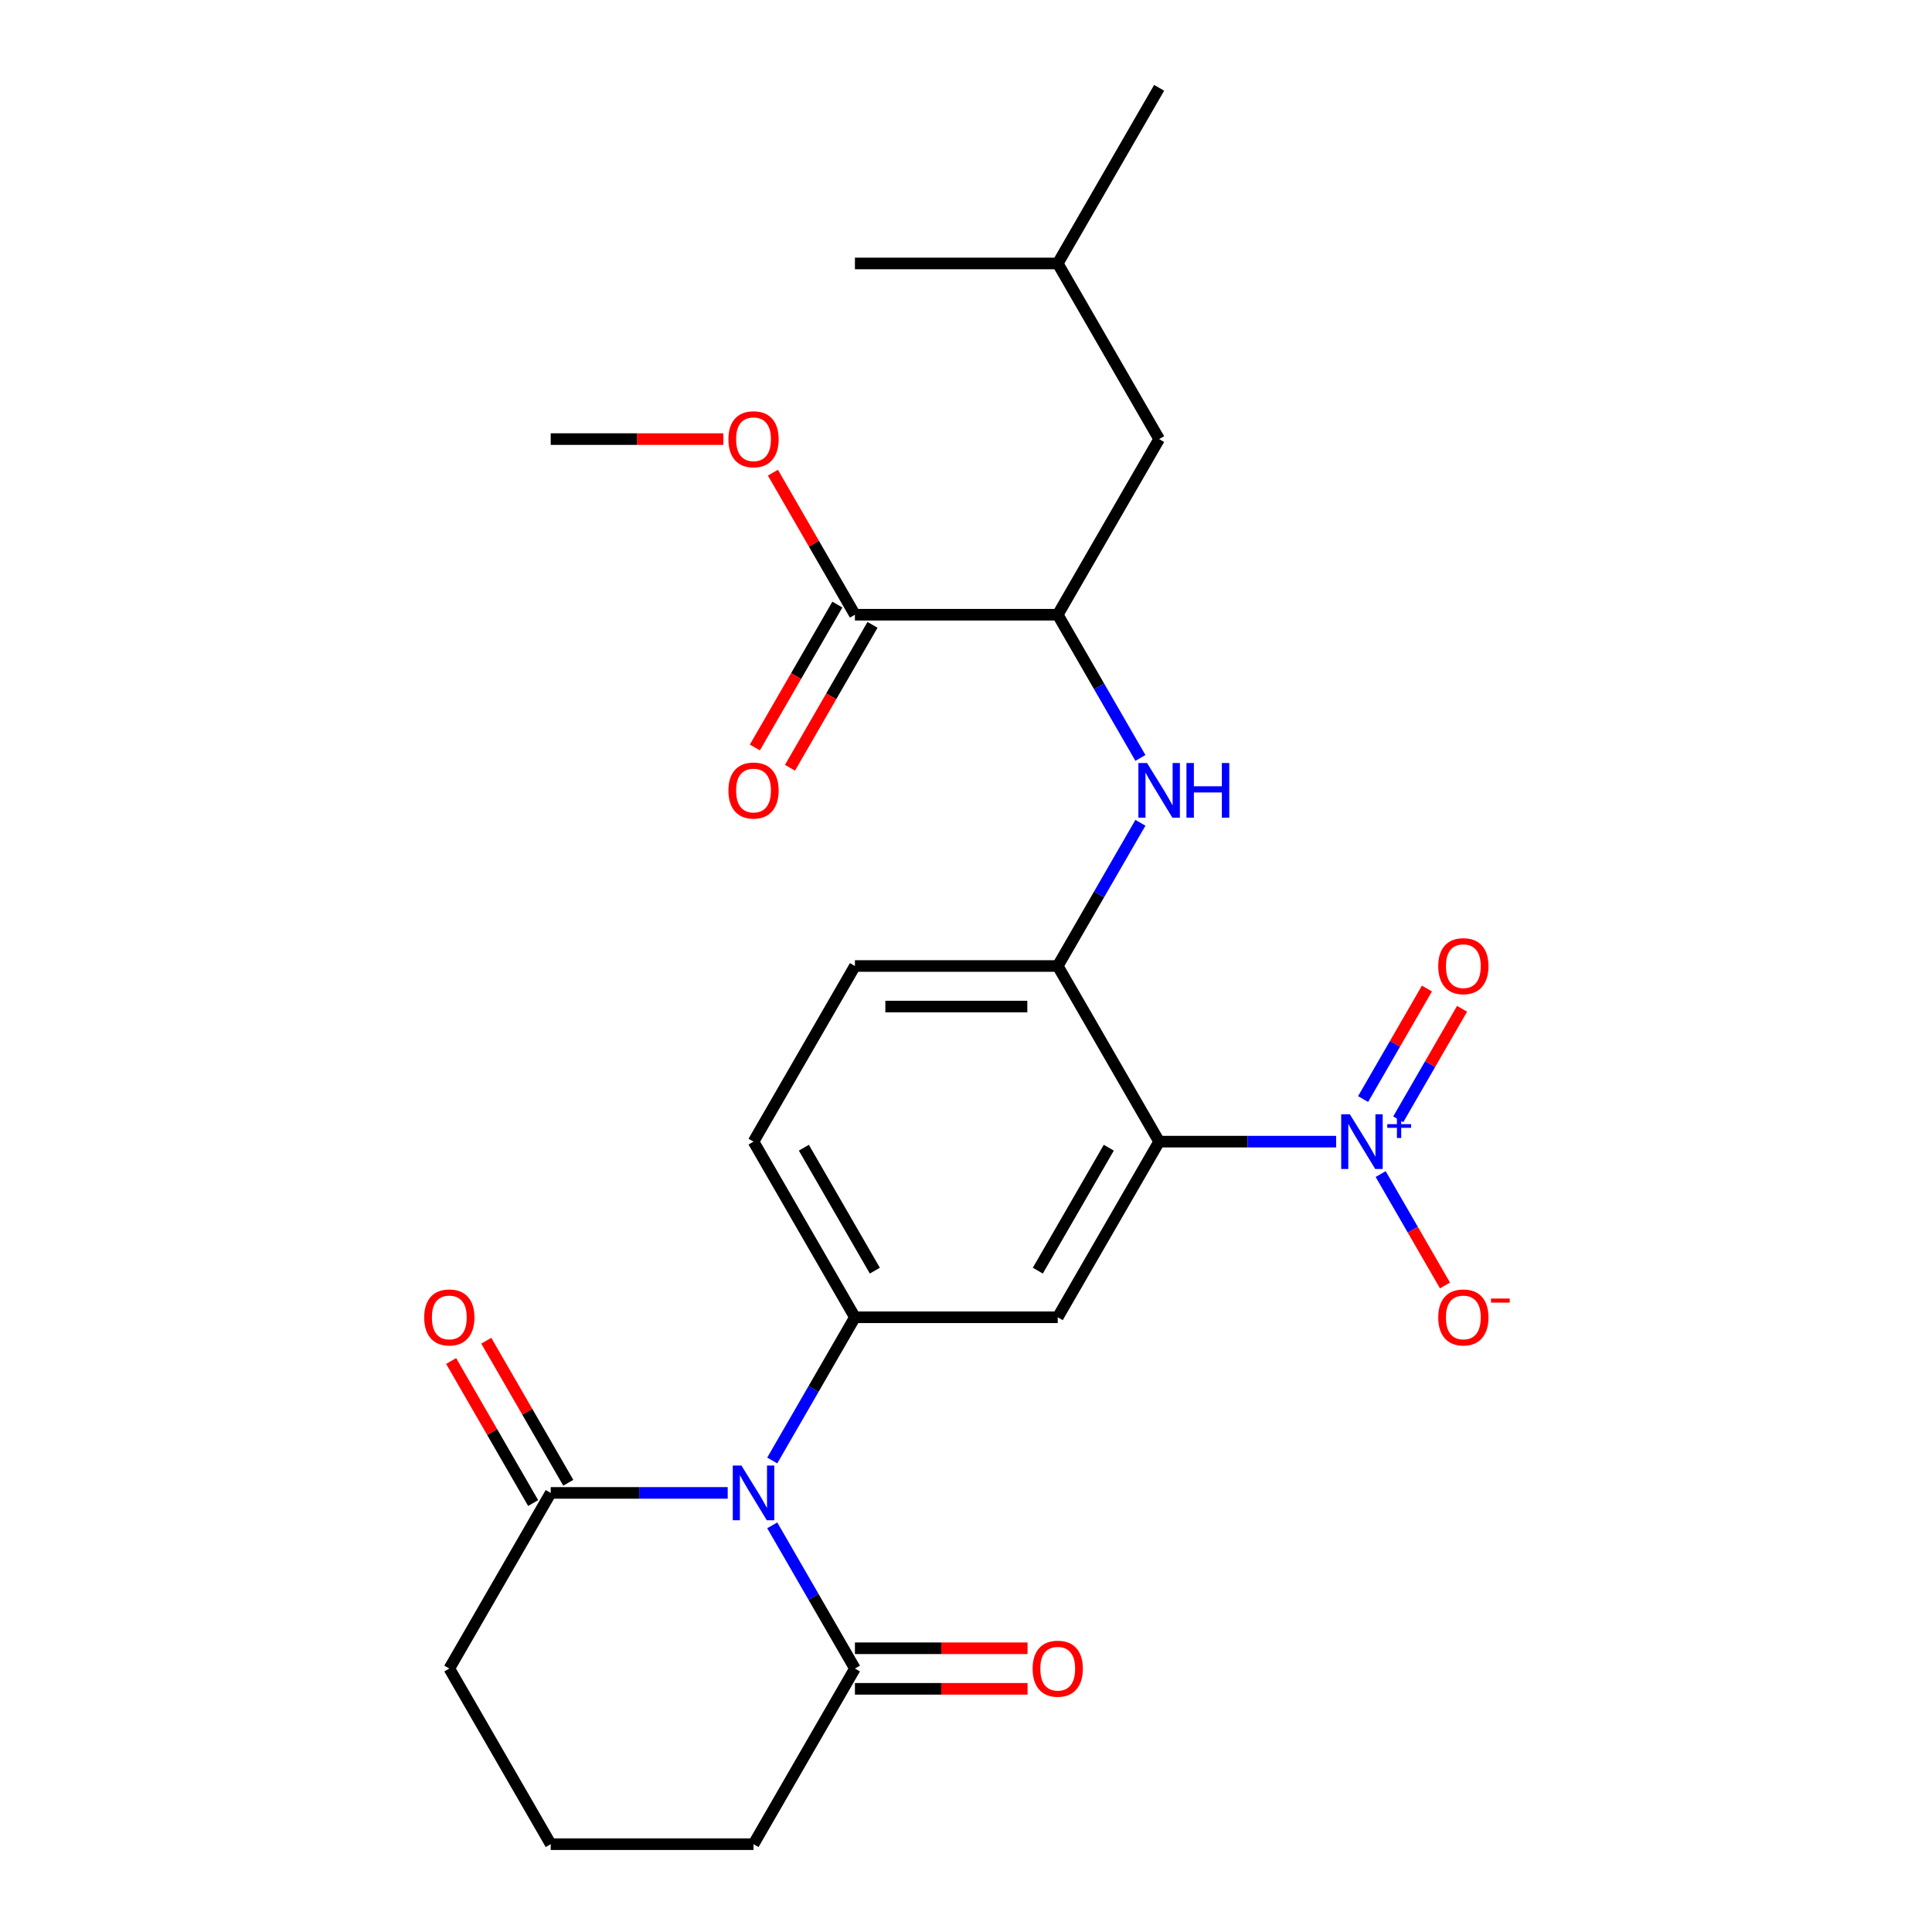 <?xml version='1.0' encoding='iso-8859-1'?>
<svg version='1.1' baseProfile='full'
              xmlns='http://www.w3.org/2000/svg'
                      xmlns:rdkit='http://www.rdkit.org/xml'
                      xmlns:xlink='http://www.w3.org/1999/xlink'
                  xml:space='preserve'
width='1000px' height='1000px' viewBox='0 0 1000 1000'>
<!-- END OF HEADER -->
<rect style='opacity:1.0;fill:#FFFFFF;stroke:none' width='1000' height='1000' x='0' y='0'> </rect>
<path class='bond-2' d='M 399.714,755.943 L 421.112,718.881' style='fill:none;fill-rule:evenodd;stroke:#0000FF;stroke-width:6px;stroke-linecap:butt;stroke-linejoin:miter;stroke-opacity:1' />
<path class='bond-2' d='M 421.112,718.881 L 442.51,681.818' style='fill:none;fill-rule:evenodd;stroke:#000000;stroke-width:6px;stroke-linecap:butt;stroke-linejoin:miter;stroke-opacity:1' />
<path class='bond-5' d='M 376.659,772.727 L 330.855,772.727' style='fill:none;fill-rule:evenodd;stroke:#0000FF;stroke-width:6px;stroke-linecap:butt;stroke-linejoin:miter;stroke-opacity:1' />
<path class='bond-5' d='M 330.855,772.727 L 285.05,772.727' style='fill:none;fill-rule:evenodd;stroke:#000000;stroke-width:6px;stroke-linecap:butt;stroke-linejoin:miter;stroke-opacity:1' />
<path class='bond-6' d='M 399.714,789.512 L 421.112,826.574' style='fill:none;fill-rule:evenodd;stroke:#0000FF;stroke-width:6px;stroke-linecap:butt;stroke-linejoin:miter;stroke-opacity:1' />
<path class='bond-6' d='M 421.112,826.574 L 442.51,863.636' style='fill:none;fill-rule:evenodd;stroke:#000000;stroke-width:6px;stroke-linecap:butt;stroke-linejoin:miter;stroke-opacity:1' />
<path class='bond-0' d='M 599.969,590.909 L 547.482,681.818' style='fill:none;fill-rule:evenodd;stroke:#000000;stroke-width:6px;stroke-linecap:butt;stroke-linejoin:miter;stroke-opacity:1' />
<path class='bond-0' d='M 573.914,594.048 L 537.174,657.685' style='fill:none;fill-rule:evenodd;stroke:#000000;stroke-width:6px;stroke-linecap:butt;stroke-linejoin:miter;stroke-opacity:1' />
<path class='bond-1' d='M 599.969,590.909 L 645.773,590.909' style='fill:none;fill-rule:evenodd;stroke:#000000;stroke-width:6px;stroke-linecap:butt;stroke-linejoin:miter;stroke-opacity:1' />
<path class='bond-1' d='M 645.773,590.909 L 691.577,590.909' style='fill:none;fill-rule:evenodd;stroke:#0000FF;stroke-width:6px;stroke-linecap:butt;stroke-linejoin:miter;stroke-opacity:1' />
<path class='bond-27' d='M 599.969,590.909 L 547.482,500' style='fill:none;fill-rule:evenodd;stroke:#000000;stroke-width:6px;stroke-linecap:butt;stroke-linejoin:miter;stroke-opacity:1' />
<path class='bond-10' d='M 714.632,607.693 L 731.278,636.526' style='fill:none;fill-rule:evenodd;stroke:#0000FF;stroke-width:6px;stroke-linecap:butt;stroke-linejoin:miter;stroke-opacity:1' />
<path class='bond-10' d='M 731.278,636.526 L 747.925,665.358' style='fill:none;fill-rule:evenodd;stroke:#FF0000;stroke-width:6px;stroke-linecap:butt;stroke-linejoin:miter;stroke-opacity:1' />
<path class='bond-11' d='M 723.723,579.373 L 740.242,550.761' style='fill:none;fill-rule:evenodd;stroke:#0000FF;stroke-width:6px;stroke-linecap:butt;stroke-linejoin:miter;stroke-opacity:1' />
<path class='bond-11' d='M 740.242,550.761 L 756.762,522.148' style='fill:none;fill-rule:evenodd;stroke:#FF0000;stroke-width:6px;stroke-linecap:butt;stroke-linejoin:miter;stroke-opacity:1' />
<path class='bond-11' d='M 705.541,568.876 L 722.061,540.264' style='fill:none;fill-rule:evenodd;stroke:#0000FF;stroke-width:6px;stroke-linecap:butt;stroke-linejoin:miter;stroke-opacity:1' />
<path class='bond-11' d='M 722.061,540.264 L 738.58,511.651' style='fill:none;fill-rule:evenodd;stroke:#FF0000;stroke-width:6px;stroke-linecap:butt;stroke-linejoin:miter;stroke-opacity:1' />
<path class='bond-3' d='M 442.51,681.818 L 547.482,681.818' style='fill:none;fill-rule:evenodd;stroke:#000000;stroke-width:6px;stroke-linecap:butt;stroke-linejoin:miter;stroke-opacity:1' />
<path class='bond-12' d='M 442.51,681.818 L 390.023,590.909' style='fill:none;fill-rule:evenodd;stroke:#000000;stroke-width:6px;stroke-linecap:butt;stroke-linejoin:miter;stroke-opacity:1' />
<path class='bond-12' d='M 452.818,657.685 L 416.078,594.048' style='fill:none;fill-rule:evenodd;stroke:#000000;stroke-width:6px;stroke-linecap:butt;stroke-linejoin:miter;stroke-opacity:1' />
<path class='bond-4' d='M 547.482,500 L 442.51,500' style='fill:none;fill-rule:evenodd;stroke:#000000;stroke-width:6px;stroke-linecap:butt;stroke-linejoin:miter;stroke-opacity:1' />
<path class='bond-4' d='M 531.736,520.995 L 458.256,520.995' style='fill:none;fill-rule:evenodd;stroke:#000000;stroke-width:6px;stroke-linecap:butt;stroke-linejoin:miter;stroke-opacity:1' />
<path class='bond-7' d='M 547.482,500 L 568.88,462.938' style='fill:none;fill-rule:evenodd;stroke:#000000;stroke-width:6px;stroke-linecap:butt;stroke-linejoin:miter;stroke-opacity:1' />
<path class='bond-7' d='M 568.88,462.938 L 590.278,425.875' style='fill:none;fill-rule:evenodd;stroke:#0000FF;stroke-width:6px;stroke-linecap:butt;stroke-linejoin:miter;stroke-opacity:1' />
<path class='bond-14' d='M 294.141,767.479 L 272.917,730.716' style='fill:none;fill-rule:evenodd;stroke:#000000;stroke-width:6px;stroke-linecap:butt;stroke-linejoin:miter;stroke-opacity:1' />
<path class='bond-14' d='M 272.917,730.716 L 251.692,693.954' style='fill:none;fill-rule:evenodd;stroke:#FF0000;stroke-width:6px;stroke-linecap:butt;stroke-linejoin:miter;stroke-opacity:1' />
<path class='bond-14' d='M 275.96,777.976 L 254.735,741.214' style='fill:none;fill-rule:evenodd;stroke:#000000;stroke-width:6px;stroke-linecap:butt;stroke-linejoin:miter;stroke-opacity:1' />
<path class='bond-14' d='M 254.735,741.214 L 233.51,704.451' style='fill:none;fill-rule:evenodd;stroke:#FF0000;stroke-width:6px;stroke-linecap:butt;stroke-linejoin:miter;stroke-opacity:1' />
<path class='bond-19' d='M 285.05,772.727 L 232.564,863.636' style='fill:none;fill-rule:evenodd;stroke:#000000;stroke-width:6px;stroke-linecap:butt;stroke-linejoin:miter;stroke-opacity:1' />
<path class='bond-15' d='M 442.51,874.134 L 487.184,874.134' style='fill:none;fill-rule:evenodd;stroke:#000000;stroke-width:6px;stroke-linecap:butt;stroke-linejoin:miter;stroke-opacity:1' />
<path class='bond-15' d='M 487.184,874.134 L 531.858,874.134' style='fill:none;fill-rule:evenodd;stroke:#FF0000;stroke-width:6px;stroke-linecap:butt;stroke-linejoin:miter;stroke-opacity:1' />
<path class='bond-15' d='M 442.51,853.139 L 487.184,853.139' style='fill:none;fill-rule:evenodd;stroke:#000000;stroke-width:6px;stroke-linecap:butt;stroke-linejoin:miter;stroke-opacity:1' />
<path class='bond-15' d='M 487.184,853.139 L 531.858,853.139' style='fill:none;fill-rule:evenodd;stroke:#FF0000;stroke-width:6px;stroke-linecap:butt;stroke-linejoin:miter;stroke-opacity:1' />
<path class='bond-20' d='M 442.51,863.636 L 390.023,954.545' style='fill:none;fill-rule:evenodd;stroke:#000000;stroke-width:6px;stroke-linecap:butt;stroke-linejoin:miter;stroke-opacity:1' />
<path class='bond-8' d='M 590.278,392.307 L 568.88,355.244' style='fill:none;fill-rule:evenodd;stroke:#0000FF;stroke-width:6px;stroke-linecap:butt;stroke-linejoin:miter;stroke-opacity:1' />
<path class='bond-8' d='M 568.88,355.244 L 547.482,318.182' style='fill:none;fill-rule:evenodd;stroke:#000000;stroke-width:6px;stroke-linecap:butt;stroke-linejoin:miter;stroke-opacity:1' />
<path class='bond-9' d='M 547.482,318.182 L 442.51,318.182' style='fill:none;fill-rule:evenodd;stroke:#000000;stroke-width:6px;stroke-linecap:butt;stroke-linejoin:miter;stroke-opacity:1' />
<path class='bond-17' d='M 547.482,318.182 L 599.969,227.273' style='fill:none;fill-rule:evenodd;stroke:#000000;stroke-width:6px;stroke-linecap:butt;stroke-linejoin:miter;stroke-opacity:1' />
<path class='bond-16' d='M 433.419,312.933 L 412.067,349.916' style='fill:none;fill-rule:evenodd;stroke:#000000;stroke-width:6px;stroke-linecap:butt;stroke-linejoin:miter;stroke-opacity:1' />
<path class='bond-16' d='M 412.067,349.916 L 390.715,386.898' style='fill:none;fill-rule:evenodd;stroke:#FF0000;stroke-width:6px;stroke-linecap:butt;stroke-linejoin:miter;stroke-opacity:1' />
<path class='bond-16' d='M 451.601,323.43 L 430.249,360.413' style='fill:none;fill-rule:evenodd;stroke:#000000;stroke-width:6px;stroke-linecap:butt;stroke-linejoin:miter;stroke-opacity:1' />
<path class='bond-16' d='M 430.249,360.413 L 408.897,397.395' style='fill:none;fill-rule:evenodd;stroke:#FF0000;stroke-width:6px;stroke-linecap:butt;stroke-linejoin:miter;stroke-opacity:1' />
<path class='bond-18' d='M 442.51,318.182 L 421.285,281.419' style='fill:none;fill-rule:evenodd;stroke:#000000;stroke-width:6px;stroke-linecap:butt;stroke-linejoin:miter;stroke-opacity:1' />
<path class='bond-18' d='M 421.285,281.419 L 400.06,244.657' style='fill:none;fill-rule:evenodd;stroke:#FF0000;stroke-width:6px;stroke-linecap:butt;stroke-linejoin:miter;stroke-opacity:1' />
<path class='bond-13' d='M 390.023,590.909 L 442.51,500' style='fill:none;fill-rule:evenodd;stroke:#000000;stroke-width:6px;stroke-linecap:butt;stroke-linejoin:miter;stroke-opacity:1' />
<path class='bond-22' d='M 599.969,227.273 L 547.482,136.364' style='fill:none;fill-rule:evenodd;stroke:#000000;stroke-width:6px;stroke-linecap:butt;stroke-linejoin:miter;stroke-opacity:1' />
<path class='bond-23' d='M 374.399,227.273 L 329.725,227.273' style='fill:none;fill-rule:evenodd;stroke:#FF0000;stroke-width:6px;stroke-linecap:butt;stroke-linejoin:miter;stroke-opacity:1' />
<path class='bond-23' d='M 329.725,227.273 L 285.05,227.273' style='fill:none;fill-rule:evenodd;stroke:#000000;stroke-width:6px;stroke-linecap:butt;stroke-linejoin:miter;stroke-opacity:1' />
<path class='bond-26' d='M 232.564,863.636 L 285.05,954.545' style='fill:none;fill-rule:evenodd;stroke:#000000;stroke-width:6px;stroke-linecap:butt;stroke-linejoin:miter;stroke-opacity:1' />
<path class='bond-21' d='M 390.023,954.545 L 285.05,954.545' style='fill:none;fill-rule:evenodd;stroke:#000000;stroke-width:6px;stroke-linecap:butt;stroke-linejoin:miter;stroke-opacity:1' />
<path class='bond-24' d='M 547.482,136.364 L 599.969,45.455' style='fill:none;fill-rule:evenodd;stroke:#000000;stroke-width:6px;stroke-linecap:butt;stroke-linejoin:miter;stroke-opacity:1' />
<path class='bond-25' d='M 547.482,136.364 L 442.51,136.364' style='fill:none;fill-rule:evenodd;stroke:#000000;stroke-width:6px;stroke-linecap:butt;stroke-linejoin:miter;stroke-opacity:1' />
<path  class='atom-0' d='M 383.763 758.567
L 393.043 773.567
Q 393.963 775.047, 395.443 777.727
Q 396.923 780.407, 397.003 780.567
L 397.003 758.567
L 400.763 758.567
L 400.763 786.887
L 396.883 786.887
L 386.923 770.487
Q 385.763 768.567, 384.523 766.367
Q 383.323 764.167, 382.963 763.487
L 382.963 786.887
L 379.283 786.887
L 379.283 758.567
L 383.763 758.567
' fill='#0000FF'/>
<path  class='atom-2' d='M 698.682 576.749
L 707.962 591.749
Q 708.882 593.229, 710.362 595.909
Q 711.842 598.589, 711.922 598.749
L 711.922 576.749
L 715.682 576.749
L 715.682 605.069
L 711.802 605.069
L 701.842 588.669
Q 700.682 586.749, 699.442 584.549
Q 698.242 582.349, 697.882 581.669
L 697.882 605.069
L 694.202 605.069
L 694.202 576.749
L 698.682 576.749
' fill='#0000FF'/>
<path  class='atom-2' d='M 718.058 581.854
L 723.047 581.854
L 723.047 576.6
L 725.265 576.6
L 725.265 581.854
L 730.386 581.854
L 730.386 583.755
L 725.265 583.755
L 725.265 589.035
L 723.047 589.035
L 723.047 583.755
L 718.058 583.755
L 718.058 581.854
' fill='#0000FF'/>
<path  class='atom-8' d='M 593.709 394.931
L 602.989 409.931
Q 603.909 411.411, 605.389 414.091
Q 606.869 416.771, 606.949 416.931
L 606.949 394.931
L 610.709 394.931
L 610.709 423.251
L 606.829 423.251
L 596.869 406.851
Q 595.709 404.931, 594.469 402.731
Q 593.269 400.531, 592.909 399.851
L 592.909 423.251
L 589.229 423.251
L 589.229 394.931
L 593.709 394.931
' fill='#0000FF'/>
<path  class='atom-8' d='M 614.109 394.931
L 617.949 394.931
L 617.949 406.971
L 632.429 406.971
L 632.429 394.931
L 636.269 394.931
L 636.269 423.251
L 632.429 423.251
L 632.429 410.171
L 617.949 410.171
L 617.949 423.251
L 614.109 423.251
L 614.109 394.931
' fill='#0000FF'/>
<path  class='atom-11' d='M 744.428 681.898
Q 744.428 675.098, 747.788 671.298
Q 751.148 667.498, 757.428 667.498
Q 763.708 667.498, 767.068 671.298
Q 770.428 675.098, 770.428 681.898
Q 770.428 688.778, 767.028 692.698
Q 763.628 696.578, 757.428 696.578
Q 751.188 696.578, 747.788 692.698
Q 744.428 688.818, 744.428 681.898
M 757.428 693.378
Q 761.748 693.378, 764.068 690.498
Q 766.428 687.578, 766.428 681.898
Q 766.428 676.338, 764.068 673.538
Q 761.748 670.698, 757.428 670.698
Q 753.108 670.698, 750.748 673.498
Q 748.428 676.298, 748.428 681.898
Q 748.428 687.618, 750.748 690.498
Q 753.108 693.378, 757.428 693.378
' fill='#FF0000'/>
<path  class='atom-11' d='M 771.748 672.121
L 781.437 672.121
L 781.437 674.233
L 771.748 674.233
L 771.748 672.121
' fill='#FF0000'/>
<path  class='atom-12' d='M 744.428 500.08
Q 744.428 493.28, 747.788 489.48
Q 751.148 485.68, 757.428 485.68
Q 763.708 485.68, 767.068 489.48
Q 770.428 493.28, 770.428 500.08
Q 770.428 506.96, 767.028 510.88
Q 763.628 514.76, 757.428 514.76
Q 751.188 514.76, 747.788 510.88
Q 744.428 507, 744.428 500.08
M 757.428 511.56
Q 761.748 511.56, 764.068 508.68
Q 766.428 505.76, 766.428 500.08
Q 766.428 494.52, 764.068 491.72
Q 761.748 488.88, 757.428 488.88
Q 753.108 488.88, 750.748 491.68
Q 748.428 494.48, 748.428 500.08
Q 748.428 505.8, 750.748 508.68
Q 753.108 511.56, 757.428 511.56
' fill='#FF0000'/>
<path  class='atom-15' d='M 219.564 681.898
Q 219.564 675.098, 222.924 671.298
Q 226.284 667.498, 232.564 667.498
Q 238.844 667.498, 242.204 671.298
Q 245.564 675.098, 245.564 681.898
Q 245.564 688.778, 242.164 692.698
Q 238.764 696.578, 232.564 696.578
Q 226.324 696.578, 222.924 692.698
Q 219.564 688.818, 219.564 681.898
M 232.564 693.378
Q 236.884 693.378, 239.204 690.498
Q 241.564 687.578, 241.564 681.898
Q 241.564 676.338, 239.204 673.538
Q 236.884 670.698, 232.564 670.698
Q 228.244 670.698, 225.884 673.498
Q 223.564 676.298, 223.564 681.898
Q 223.564 687.618, 225.884 690.498
Q 228.244 693.378, 232.564 693.378
' fill='#FF0000'/>
<path  class='atom-16' d='M 534.482 863.716
Q 534.482 856.916, 537.842 853.116
Q 541.202 849.316, 547.482 849.316
Q 553.762 849.316, 557.122 853.116
Q 560.482 856.916, 560.482 863.716
Q 560.482 870.596, 557.082 874.516
Q 553.682 878.396, 547.482 878.396
Q 541.242 878.396, 537.842 874.516
Q 534.482 870.636, 534.482 863.716
M 547.482 875.196
Q 551.802 875.196, 554.122 872.316
Q 556.482 869.396, 556.482 863.716
Q 556.482 858.156, 554.122 855.356
Q 551.802 852.516, 547.482 852.516
Q 543.162 852.516, 540.802 855.316
Q 538.482 858.116, 538.482 863.716
Q 538.482 869.436, 540.802 872.316
Q 543.162 875.196, 547.482 875.196
' fill='#FF0000'/>
<path  class='atom-17' d='M 377.023 409.171
Q 377.023 402.371, 380.383 398.571
Q 383.743 394.771, 390.023 394.771
Q 396.303 394.771, 399.663 398.571
Q 403.023 402.371, 403.023 409.171
Q 403.023 416.051, 399.623 419.971
Q 396.223 423.851, 390.023 423.851
Q 383.783 423.851, 380.383 419.971
Q 377.023 416.091, 377.023 409.171
M 390.023 420.651
Q 394.343 420.651, 396.663 417.771
Q 399.023 414.851, 399.023 409.171
Q 399.023 403.611, 396.663 400.811
Q 394.343 397.971, 390.023 397.971
Q 385.703 397.971, 383.343 400.771
Q 381.023 403.571, 381.023 409.171
Q 381.023 414.891, 383.343 417.771
Q 385.703 420.651, 390.023 420.651
' fill='#FF0000'/>
<path  class='atom-19' d='M 377.023 227.353
Q 377.023 220.553, 380.383 216.753
Q 383.743 212.953, 390.023 212.953
Q 396.303 212.953, 399.663 216.753
Q 403.023 220.553, 403.023 227.353
Q 403.023 234.233, 399.623 238.153
Q 396.223 242.033, 390.023 242.033
Q 383.783 242.033, 380.383 238.153
Q 377.023 234.273, 377.023 227.353
M 390.023 238.833
Q 394.343 238.833, 396.663 235.953
Q 399.023 233.033, 399.023 227.353
Q 399.023 221.793, 396.663 218.993
Q 394.343 216.153, 390.023 216.153
Q 385.703 216.153, 383.343 218.953
Q 381.023 221.753, 381.023 227.353
Q 381.023 233.073, 383.343 235.953
Q 385.703 238.833, 390.023 238.833
' fill='#FF0000'/>
</svg>
